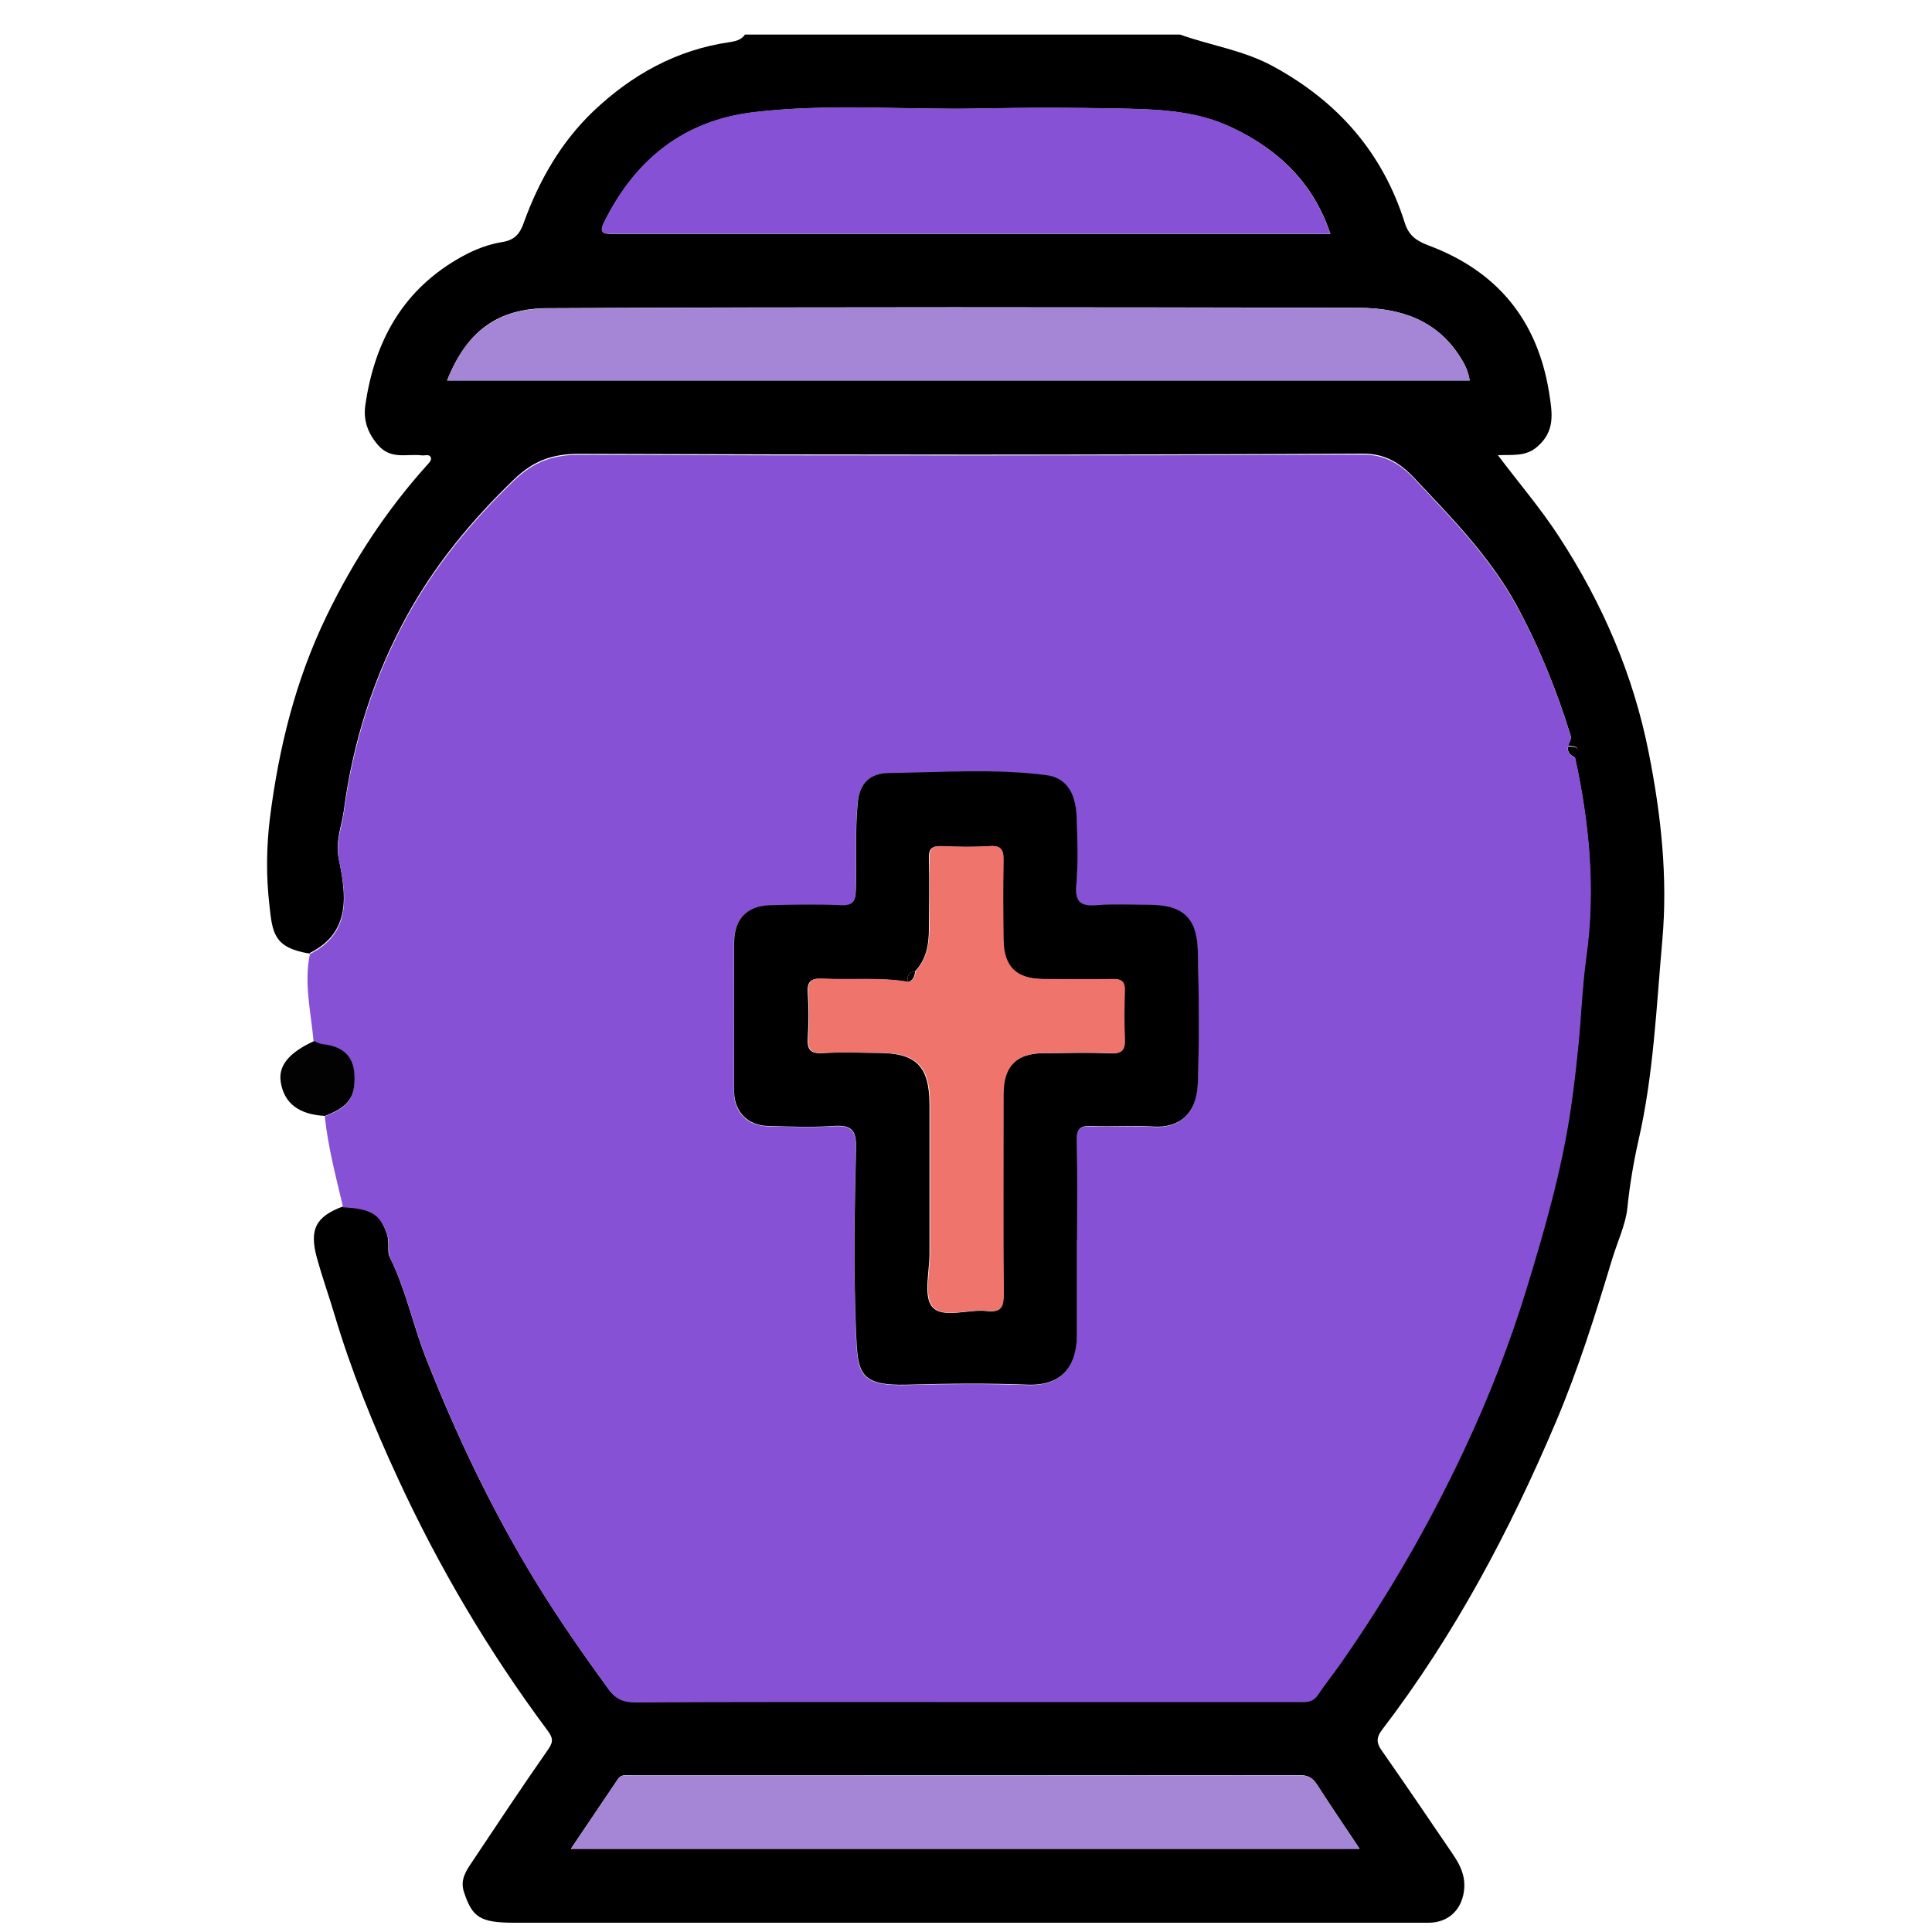 <svg width="104" height="104" viewBox="0 0 104 104" fill="none" xmlns="http://www.w3.org/2000/svg">
<path d="M16.682 51.334C14.726 51.022 14.664 50.222 14.498 48.682C14.321 47.154 14.342 45.562 14.529 44.044C15.007 40.269 15.902 36.618 17.586 33.145C19.022 30.181 20.779 27.498 22.963 25.064C23.067 24.95 23.223 24.794 23.202 24.679C23.161 24.409 22.89 24.534 22.714 24.513C21.913 24.409 21.05 24.773 20.342 23.951C19.781 23.296 19.552 22.599 19.666 21.809C20.166 18.346 21.705 15.548 24.887 13.801C25.563 13.426 26.302 13.146 27.03 13.031C27.747 12.917 27.997 12.542 28.194 11.991C29.016 9.714 30.202 7.644 31.949 5.98C34.008 4.025 36.431 2.673 39.291 2.267C39.624 2.215 39.905 2.142 40.102 1.862H63.523C65.187 2.454 66.945 2.704 68.526 3.567C72.01 5.46 74.422 8.206 75.618 11.991C75.837 12.678 76.232 12.958 76.887 13.208C80.569 14.581 82.753 17.202 83.387 21.122C83.564 22.235 83.73 23.213 82.742 24.055C82.129 24.586 81.422 24.471 80.631 24.502C81.786 26.031 82.961 27.404 83.938 28.912C86.258 32.479 87.922 36.317 88.754 40.529C89.419 43.878 89.783 47.247 89.482 50.627C89.159 54.236 89.014 57.855 88.192 61.422C87.932 62.577 87.724 63.814 87.599 65.042C87.516 65.894 87.048 66.893 86.767 67.829C85.883 70.762 84.968 73.674 83.772 76.502C81.276 82.399 78.291 88.026 74.391 93.122C74.11 93.486 74.069 93.798 74.36 94.203C75.66 96.065 76.939 97.947 78.218 99.83C78.582 100.37 78.863 100.922 78.822 101.629C78.749 102.731 78.021 103.501 76.898 103.501C60.497 103.501 44.086 103.501 27.685 103.501C25.823 103.501 25.428 103.199 24.981 101.868C24.752 101.182 25.085 100.724 25.407 100.235C26.759 98.207 28.111 96.169 29.515 94.162C29.806 93.735 29.754 93.538 29.474 93.153C26.322 88.92 23.65 84.406 21.434 79.612C20.093 76.721 18.897 73.767 17.992 70.72C17.69 69.711 17.337 68.723 17.056 67.704C16.65 66.196 16.973 65.499 18.45 64.948C19.999 65.031 20.478 65.333 20.842 66.477C20.966 66.872 20.842 67.413 20.966 67.642C21.84 69.389 22.225 71.313 22.932 73.112C24.596 77.334 26.541 81.411 28.922 85.28C30.108 87.204 31.398 89.055 32.729 90.886C33.093 91.395 33.509 91.603 34.164 91.603C39.582 91.572 45.011 91.582 50.43 91.582C56.878 91.582 63.326 91.582 69.774 91.582C70.19 91.582 70.616 91.666 70.918 91.208C71.334 90.584 71.802 90.012 72.228 89.398C74.745 85.79 76.929 81.994 78.801 78C80.142 75.15 81.276 72.228 82.191 69.222C83.148 66.061 84.063 62.889 84.542 59.613C84.708 58.49 84.833 57.366 84.947 56.233C85.103 54.662 85.155 53.071 85.374 51.501C85.883 47.871 85.55 44.294 84.77 40.737C85.145 40.217 84.812 40.154 84.396 40.144C84.458 39.967 84.604 39.759 84.552 39.614C83.803 37.18 82.857 34.83 81.63 32.573C80.194 29.952 78.135 27.862 76.128 25.73C75.41 24.97 74.61 24.409 73.341 24.419C59.29 24.492 45.23 24.482 31.179 24.43C29.744 24.43 28.714 24.794 27.664 25.813C25.407 27.986 23.431 30.378 21.934 33.093C20.124 36.369 18.99 39.946 18.502 43.67C18.387 44.502 18.034 45.282 18.242 46.27C18.626 48.121 18.928 50.18 16.671 51.303L16.682 51.334ZM71.614 12.584C70.689 9.818 68.796 8.029 66.258 6.843C64.324 5.938 62.244 5.886 60.174 5.845C57.699 5.793 55.214 5.793 52.738 5.845C48.693 5.928 44.626 5.564 40.591 6.042C36.806 6.49 34.206 8.59 32.531 11.95C32.23 12.553 32.49 12.594 32.989 12.594C45.843 12.594 58.708 12.594 71.625 12.594L71.614 12.584ZM24.066 20.478H79.113C79.05 20.02 78.853 19.604 78.582 19.188C77.303 17.181 75.317 16.578 73.143 16.567C58.594 16.536 44.044 16.515 29.494 16.588C26.822 16.598 25.137 17.794 24.066 20.478ZM73.195 99.528C72.384 98.311 71.625 97.198 70.897 96.065C70.668 95.711 70.418 95.555 69.971 95.555C58.001 95.566 46.041 95.566 34.07 95.566C33.79 95.566 33.457 95.472 33.259 95.774C32.438 96.99 31.616 98.207 30.732 99.518H73.206L73.195 99.528Z" fill="black"/>
<path d="M84.791 40.778C85.571 44.335 85.904 47.902 85.394 51.542C85.176 53.102 85.124 54.694 84.968 56.274C84.854 57.408 84.729 58.531 84.562 59.654C84.084 62.93 83.179 66.102 82.212 69.264C81.297 72.27 80.163 75.192 78.822 78.042C76.95 82.035 74.766 85.821 72.249 89.44C71.822 90.054 71.354 90.636 70.938 91.25C70.637 91.697 70.21 91.624 69.794 91.624C63.346 91.624 56.898 91.624 50.45 91.624C45.032 91.624 39.603 91.614 34.185 91.645C33.519 91.645 33.114 91.437 32.75 90.927C31.429 89.097 30.129 87.246 28.943 85.322C26.562 81.453 24.617 77.366 22.953 73.154C22.246 71.354 21.861 69.441 20.987 67.683C20.873 67.444 20.987 66.903 20.862 66.518C20.488 65.374 20.01 65.073 18.47 64.99C18.086 63.367 17.659 61.755 17.482 60.091C18.751 59.623 19.126 59.103 19.074 57.897C19.022 56.784 18.346 56.326 17.326 56.222C17.17 56.202 17.035 56.118 16.879 56.056C16.744 54.496 16.349 52.936 16.682 51.355C18.938 50.232 18.647 48.173 18.252 46.322C18.044 45.334 18.398 44.564 18.512 43.722C19.011 39.998 20.134 36.421 21.944 33.145C23.442 30.43 25.418 28.038 27.674 25.865C28.725 24.856 29.754 24.482 31.19 24.482C45.24 24.534 59.301 24.534 73.351 24.471C74.62 24.471 75.421 25.022 76.138 25.782C78.146 27.914 80.205 30.004 81.64 32.625C82.878 34.871 83.814 37.222 84.562 39.666C84.604 39.811 84.458 40.019 84.406 40.196C84.334 40.518 84.552 40.664 84.781 40.789L84.791 40.778ZM57.97 66.789C57.97 65 58.001 63.222 57.949 61.433C57.928 60.757 58.157 60.601 58.781 60.632C59.873 60.684 60.965 60.59 62.057 60.663C63.43 60.757 64.407 60.018 64.47 58.344C64.553 55.962 64.542 53.581 64.47 51.199C64.418 49.39 63.648 48.734 61.807 48.724C60.882 48.724 59.956 48.672 59.03 48.745C58.209 48.807 57.855 48.63 57.928 47.694C58.032 46.478 57.98 45.25 57.949 44.023C57.897 42.526 57.262 41.86 56.316 41.746C53.487 41.382 50.658 41.61 47.83 41.631C47.07 41.631 46.29 41.954 46.166 43.191C46.01 44.772 46.114 46.332 46.062 47.902C46.041 48.526 45.926 48.766 45.25 48.745C43.992 48.693 42.734 48.703 41.486 48.745C40.196 48.776 39.51 49.494 39.51 50.752C39.51 53.435 39.51 56.108 39.51 58.791C39.51 59.883 40.248 60.611 41.34 60.632C42.494 60.653 43.659 60.705 44.814 60.632C45.76 60.57 46.103 60.778 46.072 61.838C45.989 65.146 45.947 68.453 46.072 71.76C46.155 73.913 46.218 74.63 48.849 74.558C50.991 74.495 53.144 74.485 55.297 74.558C57.179 74.63 57.959 73.528 57.959 71.864C57.959 70.179 57.959 68.494 57.959 66.81L57.97 66.789Z" fill="#8751D6"/>
<path d="M16.89 56.035C17.035 56.087 17.181 56.181 17.337 56.202C18.356 56.306 19.032 56.763 19.084 57.876C19.136 59.072 18.751 59.592 17.493 60.07C16.089 59.998 15.288 59.384 15.111 58.24C14.976 57.366 15.558 56.659 16.9 56.046L16.89 56.035Z" fill="#020202"/>
<path d="M71.614 12.584C58.698 12.584 45.843 12.584 32.978 12.584C32.479 12.584 32.219 12.543 32.521 11.939C34.195 8.58 36.795 6.479 40.581 6.032C44.616 5.554 48.682 5.918 52.728 5.834C55.203 5.782 57.689 5.782 60.164 5.834C62.234 5.876 64.324 5.918 66.248 6.833C68.786 8.018 70.678 9.818 71.604 12.574L71.614 12.584Z" fill="#8751D6"/>
<path d="M24.066 20.488C25.137 17.805 26.832 16.619 29.494 16.599C44.044 16.526 58.594 16.547 73.143 16.578C75.317 16.578 77.303 17.181 78.582 19.198C78.842 19.614 79.05 20.03 79.113 20.488H24.066Z" fill="#A485D6"/>
<path d="M73.195 99.528H30.732C31.616 98.218 32.438 96.99 33.259 95.784C33.467 95.482 33.79 95.576 34.07 95.576C46.041 95.576 58.001 95.576 69.971 95.566C70.418 95.566 70.668 95.722 70.897 96.075C71.625 97.209 72.384 98.311 73.195 99.538V99.528Z" fill="#A485D6"/>
<path d="M84.791 40.778C84.552 40.654 84.344 40.508 84.417 40.185C84.843 40.185 85.166 40.258 84.791 40.778Z" fill="#020202"/>
<path d="M57.97 66.789C57.97 68.474 57.97 70.159 57.97 71.843C57.97 73.518 57.19 74.61 55.307 74.537C53.165 74.454 51.012 74.475 48.859 74.537C46.228 74.61 46.176 73.892 46.082 71.739C45.947 68.442 45.999 65.125 46.082 61.818C46.114 60.757 45.77 60.549 44.824 60.611C43.67 60.694 42.515 60.642 41.35 60.611C40.258 60.59 39.53 59.852 39.52 58.77C39.51 56.087 39.52 53.414 39.52 50.731C39.52 49.473 40.206 48.755 41.496 48.724C42.754 48.693 44.013 48.672 45.261 48.724C45.937 48.755 46.051 48.506 46.072 47.882C46.124 46.311 46.02 44.751 46.176 43.17C46.301 41.933 47.081 41.621 47.84 41.611C50.669 41.579 53.498 41.361 56.326 41.725C57.273 41.85 57.907 42.515 57.959 44.002C58.001 45.23 58.042 46.457 57.938 47.674C57.866 48.61 58.219 48.786 59.041 48.724C59.966 48.651 60.892 48.703 61.818 48.703C63.648 48.703 64.428 49.369 64.48 51.178C64.542 53.56 64.563 55.942 64.48 58.323C64.418 59.998 63.44 60.736 62.067 60.642C60.986 60.57 59.883 60.663 58.791 60.611C58.167 60.58 57.938 60.746 57.959 61.412C58.011 63.201 57.98 64.979 57.98 66.768L57.97 66.789ZM49.265 52.302C48.88 52.302 48.849 52.562 48.849 52.853C47.32 52.603 45.77 52.77 44.242 52.687C43.607 52.655 43.441 52.874 43.482 53.467C43.534 54.257 43.534 55.058 43.482 55.848C43.441 56.472 43.597 56.732 44.283 56.691C45.271 56.628 46.27 56.67 47.258 56.68C49.317 56.68 50.024 57.387 50.034 59.447C50.034 62.13 50.034 64.802 50.034 67.486C50.034 68.474 49.691 69.794 50.19 70.356C50.762 71.001 52.125 70.46 53.123 70.575C53.934 70.668 54.018 70.294 54.007 69.618C53.976 66.05 53.986 62.473 53.997 58.906C53.997 57.387 54.694 56.701 56.202 56.691C57.387 56.691 58.583 56.649 59.769 56.701C60.403 56.732 60.559 56.503 60.528 55.91C60.476 55.058 60.497 54.194 60.528 53.331C60.549 52.853 60.372 52.697 59.894 52.707C58.635 52.728 57.377 52.718 56.129 52.707C54.683 52.697 54.018 52.052 53.997 50.617C53.976 49.192 53.966 47.778 53.997 46.353C54.007 45.781 53.914 45.5 53.248 45.552C52.395 45.614 51.532 45.594 50.669 45.552C50.138 45.531 49.982 45.708 50.003 46.228C50.034 47.486 50.014 48.745 50.003 49.993C50.003 50.846 49.868 51.657 49.234 52.312L49.265 52.302Z" fill="black"/>
<path d="M49.265 52.302C49.889 51.657 50.024 50.835 50.034 49.982C50.034 48.724 50.055 47.466 50.034 46.218C50.024 45.698 50.18 45.521 50.7 45.542C51.553 45.583 52.426 45.594 53.279 45.542C53.934 45.5 54.038 45.781 54.028 46.342C53.997 47.767 54.007 49.182 54.028 50.606C54.049 52.031 54.714 52.686 56.16 52.697C57.418 52.697 58.677 52.718 59.925 52.697C60.393 52.697 60.57 52.842 60.559 53.321C60.528 54.184 60.518 55.037 60.559 55.9C60.59 56.493 60.434 56.722 59.8 56.69C58.614 56.638 57.418 56.67 56.233 56.68C54.725 56.69 54.028 57.387 54.028 58.895C54.028 62.462 54.007 66.04 54.038 69.607C54.038 70.283 53.966 70.668 53.154 70.564C52.146 70.439 50.794 70.99 50.222 70.346C49.722 69.784 50.066 68.463 50.066 67.475C50.066 64.792 50.066 62.119 50.066 59.436C50.066 57.377 49.348 56.67 47.289 56.67C46.301 56.67 45.302 56.628 44.314 56.68C43.628 56.722 43.472 56.462 43.514 55.838C43.566 55.047 43.566 54.246 43.514 53.456C43.472 52.863 43.638 52.645 44.273 52.676C45.812 52.749 47.351 52.593 48.88 52.842C49.192 52.79 49.254 52.551 49.296 52.291L49.265 52.302Z" fill="#EE746C"/>
<path d="M49.265 52.301C49.223 52.562 49.161 52.801 48.849 52.853C48.849 52.562 48.88 52.301 49.265 52.301Z" fill="#020202"/>
</svg>
